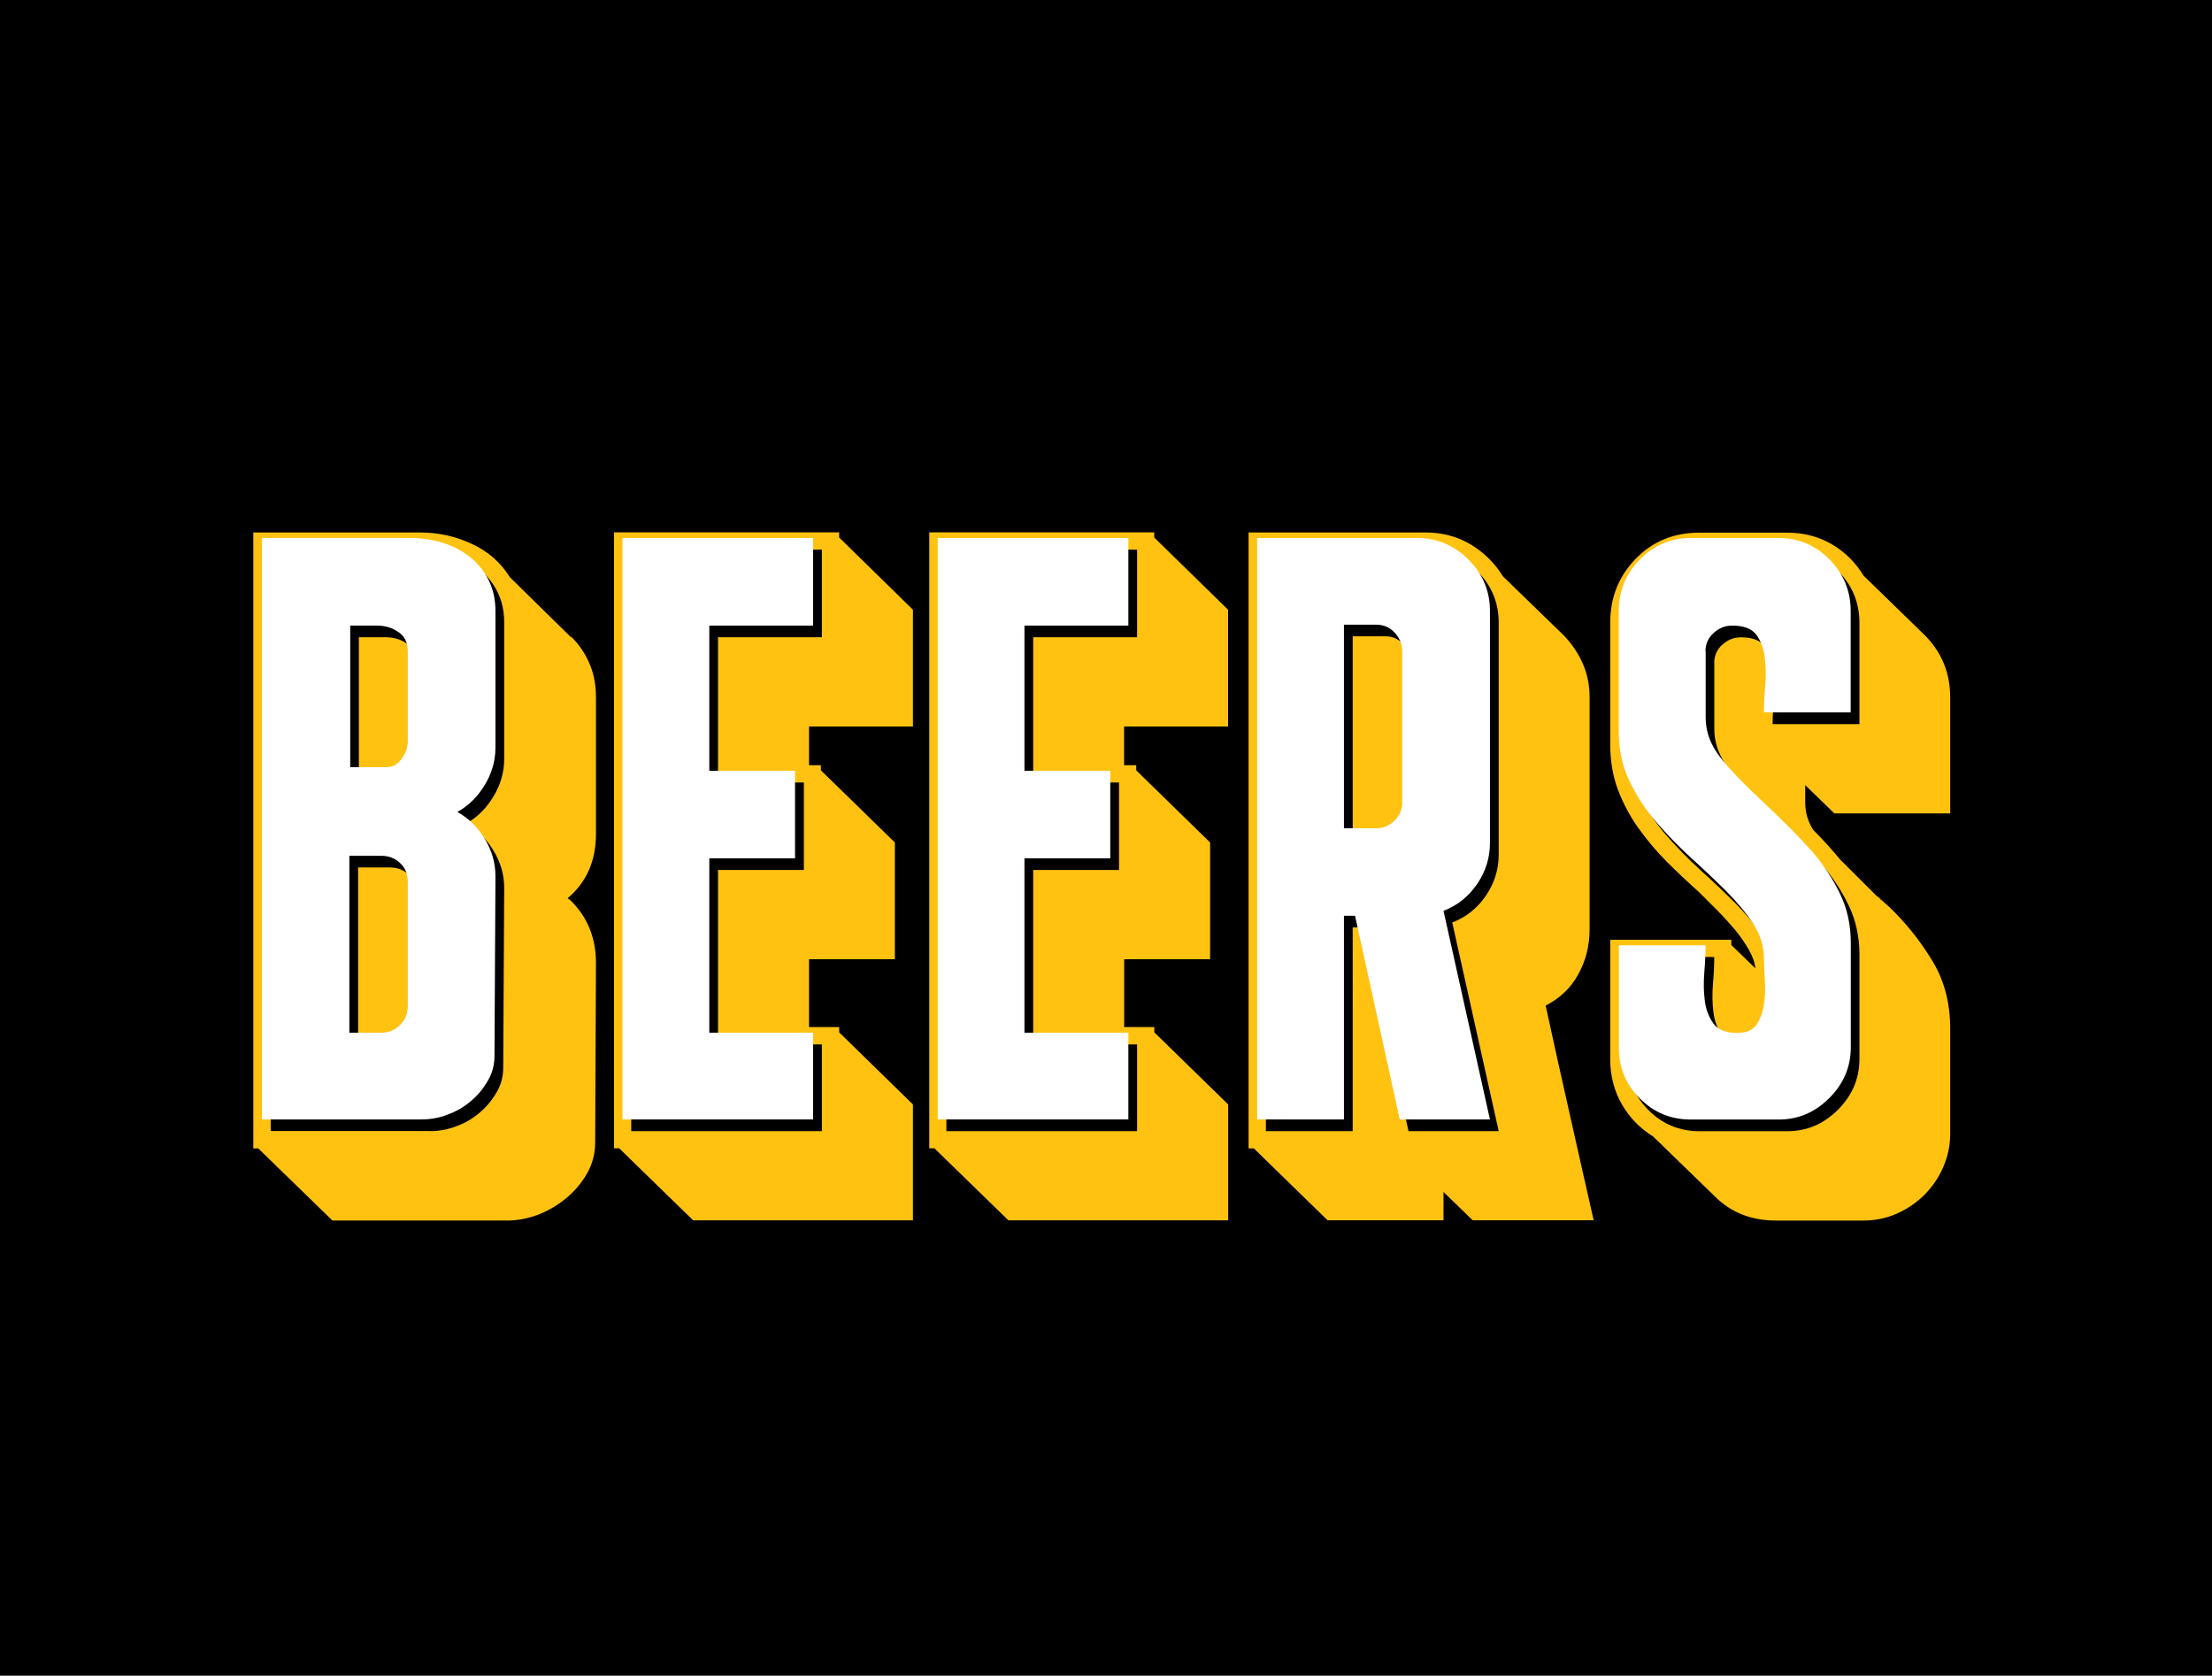<?xml version="1.0" encoding="UTF-8"?><svg id="Calque_2" xmlns="http://www.w3.org/2000/svg" viewBox="0 0 227.56 172.37"><defs><style>.cls-1{fill:#ffc211;}.cls-2{fill:#fff;}</style></defs><g id="Calque_1-2"><rect width="227.56" height="172.37"/><path class="cls-1" d="M26.59,118.13h-.53v-63.36h17.1c1.89,0,3.67.38,5.34,1.16,1.69.76,3,1.92,3.95,3.44l6.21,6.1.17.09c.76.77,1.37,1.66,1.81,2.69.45,1.03.67,2.2.67,3.49v14.05c0,2.76-.97,4.97-2.92,6.61l.27.19c1.76,1.7,2.65,3.86,2.65,6.45l-.08,18.46c0,1.19-.29,2.26-.85,3.23-.57.98-1.27,1.81-2.13,2.52-.85.7-1.8,1.27-2.87,1.69-1.06.4-2.12.61-3.19.61h-17.99l-7.62-7.41ZM44.26,116.35c.88,0,1.77-.15,2.65-.49.88-.31,1.68-.77,2.39-1.37.7-.58,1.29-1.28,1.76-2.08.48-.79.71-1.66.71-2.59l.1-18.48c0-1.35-.36-2.63-1.1-3.84-.72-1.2-1.66-2.13-2.83-2.78,1.17-.65,2.1-1.58,2.83-2.8.73-1.21,1.1-2.49,1.1-3.84v-14.05c0-1.23-.26-2.32-.75-3.26-.5-.95-1.15-1.72-1.94-2.34-.8-.62-1.71-1.09-2.78-1.42-1.07-.31-2.15-.48-3.27-.48h-15.28v59.81h16.43ZM42.85,104.69c0,.76-.26,1.41-.8,1.94-.52.52-1.18.8-1.94.8h-3.27v-18.2h3.27c.76,0,1.41.24,1.94.74.54.5.8,1.14.8,1.91v12.81ZM36.92,80.13v-14.58h2.74c.83,0,1.57.21,2.21.66.66.44.97,1.11.97,1.98v9.28c0,.6-.2,1.18-.62,1.76-.41.59-.93.89-1.59.89h-3.72Z"/><path class="cls-1" d="M83.23,78.71h1.22v.53l7.61,7.42v12.01h-8.83v6.98h3.1v.54l7.59,7.42v11.92h-22.61l-7.61-7.41h-.53v-63.36h23.16v.53l7.59,7.43v12.01h-10.69v3.97ZM73.87,107.43v-17.94h8.83v-9h-8.83v-14.94h10.68v-9.01h-19.61v59.81h19.61v-8.92h-10.68Z"/><path class="cls-1" d="M115.65,78.71h1.24v.53l7.6,7.42v12.01h-8.84v6.98h3.1v.54l7.6,7.42v11.92h-22.61l-7.61-7.41h-.53v-63.36h23.14v.53l7.6,7.43v12.01h-10.7v3.97ZM106.29,107.43v-17.94h8.83v-9h-8.83v-14.94h10.69v-9.01h-19.62v59.81h19.62v-8.92h-10.69Z"/><path class="cls-1" d="M128.99,118.13h-.54v-63.36h18.21c1.71,0,3.25.42,4.63,1.23,1.38.83,2.49,1.93,3.32,3.28l6.18,6c.83.83,1.49,1.78,1.99,2.87.5,1.09.75,2.28.75,3.58v23.85c0,1.7-.39,3.25-1.16,4.63-.76,1.4-1.88,2.47-3.36,3.23.77,3.54,1.59,7.26,2.48,11.18.87,3.91,1.7,7.55,2.46,10.9h-12.45l-3-2.91v2.91h-11.93l-7.6-7.41ZM154.18,64.04c0-2.06-.74-3.83-2.22-5.3-1.47-1.46-3.23-2.2-5.29-2.2h-16.44v59.81h8.93v-20.95h1.14l4.6,20.95h9.28l-4.78-21.46c1.42-.54,2.56-1.45,3.45-2.74.89-1.3,1.33-2.71,1.33-4.25v-23.85ZM145.16,83.74c0,.71-.26,1.33-.79,1.85-.54.53-1.15.8-1.86.8h-3.35v-20.94h3.35c.75,0,1.4.29,1.89.85.51.55.75,1.19.75,1.89v15.55Z"/><path class="cls-1" d="M185.72,82.69c0,.87.26,1.77.79,2.65,1,1,1.94,2.04,2.82,3.1l3.62,3.61-.17-.16.62.61.18.1.79.7c1.71,1.65,3.18,3.48,4.41,5.52,1.25,2.04,1.85,4.38,1.85,7.02v10.79c0,1.17-.24,2.3-.71,3.4-.47,1.09-1.12,2.04-1.94,2.87-.83.82-1.78,1.47-2.87,1.95-1.08.47-2.22.7-3.4.7h-9.01c-2.53,0-4.63-.83-6.27-2.47l-6.37-6.18c-1.35-.84-2.42-1.93-3.22-3.32-.79-1.39-1.19-2.93-1.19-4.63v-12.28h12.46v.54l2.47,2.39c-.05-.59-.28-1.22-.67-1.91-.38-.67-.85-1.35-1.41-2.04-.57-.66-1.16-1.33-1.81-1.98-.65-.65-1.29-1.29-1.94-1.94-1.06-.94-2.14-1.96-3.23-3.04-1.09-1.09-2.08-2.26-2.96-3.5-.88-1.22-1.58-2.56-2.12-3.97-.53-1.42-.79-2.98-.79-4.7v-12.45c0-2.6.87-4.78,2.61-6.58,1.74-1.8,3.93-2.7,6.58-2.7h9.01c1.7,0,3.24.4,4.59,1.19,1.37.8,2.45,1.88,3.27,3.23l6.27,6.1c1.77,1.76,2.65,3.91,2.65,6.45v11.91h-11.92l-3-2.91v1.95ZM176.35,68.2c0-.76.28-1.39.84-1.89.55-.5,1.19-.75,1.9-.75,1.19,0,2,.31,2.48.92.46.63.77,1.41.88,2.36.12.94.14,1.93.04,2.95-.08,1.04-.13,1.94-.13,2.7h8.93v-10.43c0-2.06-.73-3.83-2.17-5.3-1.45-1.46-3.2-2.2-5.26-2.2h-9.01c-2.06,0-3.81.75-5.25,2.2-1.44,1.48-2.17,3.25-2.17,5.3v12.45c0,1.84.37,3.52,1.1,5.04.74,1.54,1.67,2.95,2.79,4.25,1.12,1.29,2.31,2.52,3.58,3.67,1.27,1.15,2.46,2.28,3.58,3.39,1.12,1.13,2.04,2.24,2.79,3.37.72,1.12,1.09,2.32,1.09,3.62,0,.59.04,1.31.09,2.16.06.86.04,1.68-.09,2.48-.11.8-.37,1.48-.74,2.08-.39.59-1.05.88-2.01.88-1.18,0-1.99-.33-2.46-.98-.47-.66-.77-1.43-.88-2.34-.12-.91-.13-1.89-.05-2.91.09-1.04.13-1.97.13-2.78h-8.92v10.51c0,2.06.72,3.81,2.17,5.25,1.44,1.45,3.19,2.16,5.25,2.16h9.01c2.01,0,3.74-.73,5.22-2.21,1.47-1.47,2.21-3.21,2.21-5.21v-10.78c0-1.82-.37-3.5-1.11-5.03-.74-1.53-1.67-2.94-2.78-4.24-1.12-1.29-2.87-3.07-5.25-5.32-2.38-2.23-3.95-3.92-4.68-5.03-.74-1.11-1.11-2.3-1.11-3.54v-6.8ZM192.95,92.04l.54.44h-.09l-.45-.44ZM193.49,92.49c.05,0,.09.04.09.1l-.09-.1Z"/><path class="cls-2" d="M43.37,115.15c.88,0,1.77-.15,2.65-.49.88-.31,1.68-.77,2.39-1.37.7-.58,1.29-1.28,1.75-2.08.48-.79.71-1.66.71-2.59l.1-18.48c0-1.35-.36-2.63-1.09-3.84-.72-1.2-1.66-2.13-2.83-2.78,1.17-.65,2.1-1.58,2.83-2.79.73-1.21,1.09-2.49,1.09-3.84v-14.05c0-1.23-.26-2.32-.75-3.26-.5-.95-1.15-1.72-1.94-2.34-.8-.62-1.71-1.09-2.78-1.42-1.06-.31-2.15-.48-3.27-.48h-15.28v59.81h16.43ZM41.95,103.49c0,.76-.26,1.41-.8,1.95-.52.52-1.18.79-1.94.79h-3.27v-18.2h3.27c.76,0,1.41.24,1.94.74.54.5.8,1.14.8,1.91v12.81ZM36.03,78.93v-14.58h2.74c.83,0,1.57.21,2.21.66.66.44.97,1.11.97,1.98v9.28c0,.6-.2,1.18-.62,1.76-.41.59-.93.89-1.59.89h-3.71Z"/><polygon class="cls-2" points="72.97 106.23 72.97 88.29 81.79 88.29 81.79 79.29 72.97 79.29 72.97 64.35 83.65 64.35 83.65 55.34 64.04 55.34 64.04 115.15 83.65 115.15 83.65 106.23 72.97 106.23"/><polygon class="cls-2" points="105.39 106.23 105.39 88.29 114.22 88.29 114.22 79.29 105.39 79.29 105.39 64.35 116.08 64.35 116.08 55.34 96.47 55.34 96.47 115.15 116.08 115.15 116.08 106.23 105.39 106.23"/><path class="cls-2" d="M153.28,62.85c0-2.05-.74-3.83-2.22-5.3-1.47-1.46-3.23-2.21-5.29-2.21h-16.44v59.81h8.93v-20.95h1.14l4.6,20.95h9.28l-4.78-21.46c1.42-.54,2.56-1.45,3.45-2.74.89-1.3,1.33-2.71,1.33-4.25v-23.85ZM144.26,82.55c0,.71-.26,1.33-.79,1.85-.54.53-1.15.8-1.86.8h-3.35v-20.94h3.35c.75,0,1.4.29,1.89.85.51.55.75,1.19.75,1.89v15.55Z"/><path class="cls-2" d="M175.45,67c0-.76.28-1.39.84-1.89.55-.5,1.19-.76,1.9-.76,1.19,0,2,.31,2.48.92.46.63.77,1.41.88,2.36.12.94.14,1.93.04,2.95-.08,1.04-.13,1.94-.13,2.7h8.93v-10.43c0-2.05-.73-3.83-2.17-5.3-1.45-1.46-3.2-2.21-5.26-2.21h-9.01c-2.06,0-3.81.75-5.25,2.21-1.45,1.48-2.17,3.25-2.17,5.3v12.45c0,1.84.37,3.52,1.1,5.05.74,1.54,1.67,2.95,2.79,4.25,1.12,1.29,2.31,2.52,3.58,3.67,1.27,1.15,2.46,2.28,3.58,3.39,1.12,1.13,2.04,2.24,2.79,3.37.72,1.12,1.1,2.32,1.1,3.62,0,.59.04,1.31.09,2.16.06.86.04,1.68-.09,2.48-.11.8-.37,1.48-.74,2.08-.39.59-1.05.88-2.01.88-1.17,0-1.99-.33-2.46-.98-.46-.66-.77-1.43-.88-2.34-.12-.91-.13-1.89-.05-2.91.09-1.04.13-1.97.13-2.78h-8.92v10.51c0,2.06.72,3.81,2.17,5.25,1.44,1.45,3.19,2.16,5.25,2.16h9.01c2.01,0,3.74-.73,5.22-2.21,1.47-1.47,2.21-3.21,2.21-5.21v-10.78c0-1.82-.37-3.5-1.11-5.03-.74-1.53-1.67-2.94-2.78-4.24-1.12-1.29-2.87-3.07-5.25-5.31-2.38-2.23-3.95-3.92-4.68-5.03-.74-1.11-1.11-2.3-1.11-3.54v-6.8Z"/></g></svg>
